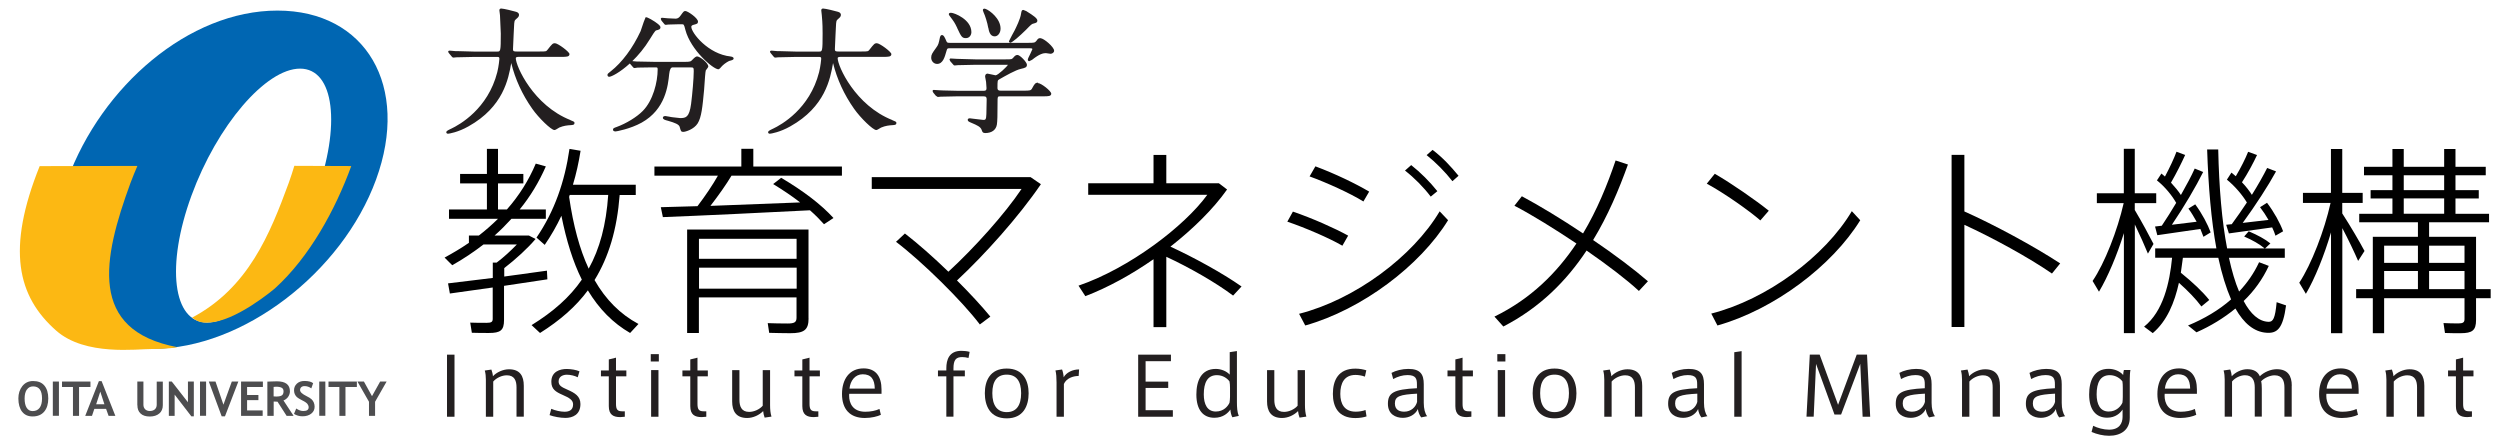 <?xml version="1.0" encoding="UTF-8"?><svg id="_レイヤー_1のコピー_2" xmlns="http://www.w3.org/2000/svg" width="340.26" height="60" viewBox="0 0 340.26 60"><defs><style>.cls-1{fill:#4d4d4f;}.cls-1,.cls-2,.cls-3,.cls-4,.cls-5{stroke-width:0px;}.cls-2{fill:#0066b2;}.cls-4{fill:#231f20;}.cls-5{fill:#fcb813;}</style></defs><path class="cls-4" d="M77.66,16.35c-5.06-1.99-7.46-7.35-7.46-8.44q0-.17.4-.17h5.82c.66,0,1.09,0,1.09-.38,0-.3-1.58-1.48-1.99-1.48-.29,0-.39.12-.98.87-.2.26-.22.26-1.07.26h-3.16c-.35,0-.49-.03-.49-.29l.09-2.02.05-1c.04-.85.04-.9.34-1.15.21-.17.34-.32.34-.52,0-.34-.38-.42-.5-.45-.21-.07-1.61-.42-1.93-.42-.24,0-.24.19-.24.27l.08.64s.11,2.5.11,2.5c0,2.45-.04,2.45-.49,2.45h-3.16l-2.18-.06h-.32s-.81-.07-.81-.07c-.19,0-.2.13-.2.16l.07.15.05.06.35.42c.05.06.12.16.26.16l.38-.04s2.3-.05,2.3-.05h3.19c.3,0,.37,0,.37.27,0,.05-.09,1.01-.29,1.81-1.27,4.99-5.13,7.15-6.28,7.69,0,0-.09.04-.09.04-.43.21-.57.3-.57.44s.12.2.24.2c.13,0,1.37-.2,2.78-1,4.76-2.66,5.44-6.49,5.81-8.56,0,0,0-.03.01-.06.54,2.2,1.5,4.29,2.86,6.22.89,1.27,2.58,2.9,3.02,2.9.11,0,.28-.1.58-.29l.08-.05c.59-.25,1.07-.3,1.59-.33.25-.02.48-.03.48-.29,0-.16-.03-.17-.57-.39ZM94.92,7.67c-.17,0-.36.12-.66.44-.25.27-.29.31-1.11.31h-4l-2.5-.05s-.35-.03-.59-.05c.8-.78,1.65-1.77,2.39-2.99.29-.48.7-1.14.84-1.19.37-.09.6-.14.6-.43,0-.07,0-.25-.75-.75-.04-.03-1.06-.7-1.27-.61t-.26.65l-.42,1.24c-1.08,2.32-2.52,4.25-4.07,5.47l-.09.07c-.28.22-.35.27-.35.43,0,.14.09.24.24.24.29,0,1.46-.59,2.8-1.81l.39.45c.06.08.13.17.26.17l.41-.06s1.85-.03,1.85-.03h.55c.28,0,.33,0,.33.27,0,1.74-.63,4.25-2.03,5.66-.81.83-2.24,1.7-3.55,2.18-.34.12-.5.17-.5.36,0,.08.03.25.35.25.1,0,2-.34,3.55-1.2,3.26-1.82,3.59-5.07,3.75-6.63q.1-.89.46-.89h2.46c.4,0,.42.06.42.53,0,.96-.19,3.11-.36,4.44-.25,1.84-.71,1.93-1.5,1.93l-.99-.11s-.29-.04-.29-.04l-.07-.02-.66-.11c-.3,0-.33.18-.33.24,0,.21.26.3.7.41.94.27,1.5.49,1.59.84,0,0,.03.11.03.11.12.43.16.56.44.56.34,0,1.47-.36,1.97-1.15.52-.83.66-2.21.88-4.58,0,0,.04-.56.04-.56.04-.63.13-1.94.19-2.08,0,0,.09-.12.09-.12.17-.22.25-.33.25-.42,0-.46-1.13-1.35-1.48-1.35ZM99.46,7.69c-3.07-.31-5.37-3.22-5.37-4.04,0-.2.24-.25.26-.26.5-.13.65-.17.65-.45,0-.48-1.4-1.44-1.72-1.44-.21,0-.26.08-.63.59-.21.32-.43.45-.69.45l-1.08-.05s-.76-.07-.76-.07c-.04,0-.11,0-.14.05-.03.04-.06.08-.04.12l.09.22.34.41c.07.09.12.16.24.16l.37-.04s1.46-.04,1.46-.04h.31c.33,0,.34,0,.53.76.73,2.77,3.8,5.37,4.49,5.37.15,0,.4-.33.4-.33.25-.29.65-.59,1.06-.8.47-.11.62-.19.62-.33,0-.23-.32-.27-.4-.27ZM121.47,16.35c-5.06-1.99-7.46-7.35-7.46-8.44q0-.17.4-.17h5.82c.66,0,1.09,0,1.09-.38,0-.3-1.58-1.48-1.99-1.48-.29,0-.39.12-.98.87-.19.25-.22.26-1.07.26h-3.16c-.35,0-.49-.03-.49-.29l.09-2.02.05-1c.04-.85.04-.9.34-1.15.21-.17.34-.32.34-.52,0-.34-.38-.42-.5-.45-.21-.07-1.61-.42-1.93-.42-.24,0-.24.19-.24.27l.07.64c.11,1.1.11,2.04.11,2.5,0,2.45-.04,2.45-.49,2.45h-3.16l-2.18-.06h-.32s-.81-.07-.81-.07c-.19,0-.2.13-.2.16l.07.15.05.06.35.42c.05.06.12.16.26.16l.38-.04s2.3-.05,2.3-.05h3.19c.3,0,.37,0,.37.27,0,.05-.09,1.01-.29,1.81-1.27,4.99-5.13,7.15-6.28,7.69,0,0-.09.04-.09.04-.43.21-.57.3-.57.44s.12.2.24.2c.13,0,1.37-.2,2.78-1,4.76-2.66,5.44-6.49,5.81-8.56,0,0,0-.03.01-.06.54,2.2,1.5,4.29,2.86,6.22.89,1.27,2.58,2.9,3.02,2.9.1,0,.28-.1.58-.29l.09-.05c.59-.25,1.07-.3,1.59-.33.25-.02.48-.03.48-.29,0-.16-.03-.17-.57-.39ZM137.52,5.81c.23,0,1.25-.89,2.12-1.75.71-.73.78-.8,1.05-.86.34-.09.5-.14.5-.4,0-.3-.53-.68-1.45-1.25-.05-.03-.06-.04-.06-.04l-.4-.16c-.23,0-.25.17-.31.51-.1.73-.67,1.86-.88,2.29l-.04.07-.32.59q-.41.76-.41.8c0,.11.09.2.2.2ZM134.51,3.77c.08.44.22,1.18.87,1.18.44,0,.8-.47.8-1.06,0-1.34-1.44-2.45-2.02-2.67-.1-.04-.25-.08-.34.02-.09.09-.04.25.05.45.19.38.53,1.44.63,2.09ZM141.59,5.19c-.26,0-.34.1-.53.37-.2.26-.34.27-1.07.27h-10.75c-.2,0-.34-.01-.41-.18-.24-.56-.38-.88-.63-.88-.17,0-.23.19-.26.27-.19.93-.22,1.04-.52,1.45-.56.78-.68.94-.68,1.37,0,.46.36.84.8.84.79,0,1.04-.92,1.27-1.73l.04-.13c.07-.27.14-.27.46-.27h10.83c.34,0,.37.05.37.13,0,0-.27.6-.27.6-.24.47-.35.71-.35.83,0,.11.09.2.2.2l.38-.19c1.01-.81,1.53-.91,1.87-.91l.64.09c.21,0,.49-.15.49-.42,0-.5-1.41-1.7-1.86-1.7ZM141.3,11.25c-.4,0-.5.18-.79.71l-.07.13c-.13.22-.31.25-1.06.25h-3.16c-.24,0-.46-.03-.46-.37,0-1.02.02-1.03.21-1.15.91-.52,2.25-1.29,2.99-1.45.56-.13.81-.19.81-.56,0-.34-.95-1.33-1.28-1.33-.23,0-.37.12-.55.34-.23.26-.25.26-1.07.26h-4.13l-2.51-.07s-.81-.05-.81-.05c-.05,0-.12,0-.14.05-.03.04-.06.08-.04.12l.1.21.37.42c.04.06.11.15.24.15l.4-.04s2.3-.05,2.3-.05h4.53c-.09.22-1.36,1.43-1.68,1.43l-.51-.11-.58-.12c-.08,0-.33.03-.33.42l.13.71s.06.86.06.86c0,.32-.17.35-.44.35h-3.4l-2.08-.05-.43-.02s-.81-.05-.81-.05c-.05,0-.12,0-.14.05-.03.04-.06.08-.04.12l.1.21.35.42s.26.16.26.16l.38-.04s2.32-.05,2.32-.05h3.51c.39,0,.44.14.44.44l-.04,1.97c-.02.8-.15.8-.42.8l-1.53-.18-.3-.04c-.25,0-.29.14-.29.22,0,.19.21.27.44.37.05.02.07.03.07.03.73.31,1.26.54,1.39.97.08.24.14.42.47.42.9,0,1.48-.42,1.6-1.16.07-.45.09-1.28.09-2.89,0-.95,0-.95.4-.95h5.82c.66,0,1.09,0,1.09-.36s-1.37-1.44-1.81-1.44ZM130.27,3.8c.55,1.17.65,1.39,1.19,1.39.49,0,.75-.42.75-.82,0-1.71-2.32-2.63-2.77-2.63-.08,0-.22,0-.28.11-.05.09,0,.19.05.26.65.86.7.93,1.07,1.69Z"/><path class="cls-2" d="M37.76,1.44c-12.06,0-23.93,10.3-28.58,23.01-4.66,12.71-.34,23.01,11.73,23.01s25.62-10.3,30.27-23.01c4.65-12.71-1.36-23.01-13.42-23.01M28.19,43.9c-4.67,0-5.62-7.74-2.13-17.28,3.49-9.54,10.11-17.28,14.78-17.28s5.62,7.73,2.13,17.28c-3.49,9.54-10.11,17.28-14.78,17.28"/><path class="cls-5" d="M18.7,22.58c-.33.78-.64,1.51-.94,2.32-3.79,10.34-5.78,20.06,6.37,22.35,0,0-1.12.26-3.42.25-2.08-.01-9.11.98-13.05-2.49-5.31-4.67-6.8-11.1-2.26-22.4l13.29-.03Z"/><path class="cls-5" d="M26.14,43.23c7.64-4.04,10.59-11.34,13.16-18.34.28-.76.53-1.58.76-2.32l7.75.03c-2.18,5.96-5.68,12.38-10.39,16.65,0,0-5.44,4.65-9.15,4.65,0,0-.89.14-1.78-.42-.11-.07-.34-.25-.34-.25"/><path class="cls-1" d="M3.66,53.03c.2-.3.48-.44.85-.44.81,0,1.21.55,1.21,1.64,0,.56-.11.99-.33,1.28-.22.29-.53.44-.95.44-.35,0-.62-.15-.81-.45-.19-.3-.28-.72-.28-1.27,0-.5.1-.9.29-1.19M3,56.02c.33.44.81.66,1.44.66.68,0,1.21-.22,1.58-.66.37-.44.55-1.04.55-1.79s-.18-1.33-.53-1.75c-.35-.42-.86-.62-1.54-.62-.61,0-1.09.23-1.46.69-.36.46-.54,1.02-.54,1.68,0,.76.17,1.36.5,1.8"/><rect class="cls-1" x="7.19" y="51.93" width=".83" height="4.66"/><polygon class="cls-1" points="12.31 52.67 10.76 52.67 10.76 56.6 9.93 56.6 9.93 52.67 8.44 52.67 8.44 51.93 12.31 51.93 12.31 52.67"/><path class="cls-1" d="M13.09,55.02l.56-1.72.56,1.72h-1.12ZM13.83,51.87h-.37l-1.86,4.73h.92l.32-.95h1.6l.34.95h.92l-1.87-4.73Z"/><path class="cls-1" d="M18.69,55.14v-3.21h.83v3.16c0,.25.08.45.23.61.15.15.36.24.63.24.3,0,.53-.08.7-.23.16-.15.25-.36.25-.63v-3.14h.83v3.21c0,.48-.16.86-.48,1.13-.32.27-.75.41-1.29.41s-.96-.13-1.25-.4c-.3-.27-.44-.65-.44-1.14"/><polygon class="cls-1" points="26.38 56.66 26.04 56.66 23.77 53.71 23.77 56.6 22.98 56.6 22.98 51.93 23.38 51.93 25.58 54.75 25.58 51.93 26.38 51.93 26.38 56.66"/><rect class="cls-1" x="27.22" y="51.93" width=".83" height="4.66"/><polygon class="cls-1" points="32.44 51.93 30.62 56.66 30.17 56.66 28.42 51.93 29.33 51.93 30.41 55.08 31.55 51.93 32.44 51.93"/><polygon class="cls-1" points="35.78 52.67 33.63 52.67 33.63 53.76 35.17 53.76 35.17 54.46 33.63 54.46 33.63 55.86 35.75 55.86 35.75 56.6 32.81 56.6 32.81 51.93 35.78 51.93 35.78 52.67"/><path class="cls-1" d="M37.52,52.63c.37,0,.64.05.81.14.17.09.26.25.26.48,0,.28-.08.47-.24.57-.16.1-.41.15-.76.15-.08,0-.2,0-.35-.02v-1.29c.1-.01.19-.02.28-.02M38.59,54.5c.25-.09.46-.26.62-.48.16-.23.25-.48.25-.75,0-.92-.59-1.37-1.78-1.37-.19,0-.44,0-.75.02-.31.02-.49.02-.54.02v4.66h.86v-1.95c.22.01.4.02.52.02l1.24,1.93h.95l-1.38-2.1Z"/><path class="cls-1" d="M40.01,56.34l.31-.74c.33.23.65.34.96.34.49,0,.73-.17.73-.51,0-.16-.06-.31-.17-.46-.12-.14-.35-.31-.71-.48-.35-.18-.6-.33-.72-.44-.12-.12-.22-.25-.29-.41-.07-.16-.1-.34-.1-.53,0-.36.13-.66.39-.9.26-.24.6-.36,1.02-.36.54,0,.93.1,1.19.3l-.25.71c-.29-.21-.6-.31-.92-.31-.19,0-.34.05-.45.15-.11.1-.16.23-.16.39,0,.27.3.54.89.83.31.15.53.29.67.42.14.13.24.28.31.45.07.17.11.36.11.57,0,.38-.15.69-.45.93-.3.24-.7.37-1.2.37-.43,0-.82-.11-1.18-.34"/><rect class="cls-1" x="43.45" y="51.93" width=".83" height="4.66"/><polygon class="cls-1" points="48.57 52.67 47.02 52.67 47.02 56.6 46.19 56.6 46.19 52.67 44.71 52.67 44.71 51.93 48.57 51.93 48.57 52.67"/><polygon class="cls-1" points="52.62 51.93 51.05 54.68 51.05 56.6 50.22 56.6 50.22 54.68 48.65 51.93 49.53 51.93 50.63 53.92 51.74 51.93 52.62 51.93"/><path class="cls-3" d="M68.6,38.91v4.65c0,1.4-.48,1.76-2.05,1.76-.7,0-1.65,0-2.33-.03l-.22-1.38c.62.03,1.54.03,2.22.03s.84-.14.84-.55v-4.26l-5.83.82-.25-1.38,6.09-.74v-2.09h.53c.95-.71,1.96-1.65,2.75-2.47h-4.54c-1.32,1.02-2.75,1.98-4.26,2.83l-1.04-1.04c1.15-.63,2.27-1.29,3.31-2.01v-.99h1.35c.93-.71,1.79-1.48,2.61-2.28h-6.67v-1.27h5.16v-3.55h-3.65v-1.29h3.65v-3.41h1.51v3.41h3.45v1.29h-3.45v3.55h1.21c1.65-1.87,2.97-3.96,3.93-6.24l1.37.38c-.93,2.12-2.1,4.07-3.56,5.86h3.56v1.27h-4.68c-.73.8-1.49,1.57-2.3,2.28h4.68l.9.47c-1.04,1.24-2.69,2.75-4.26,3.96v1.15l5.81-.8.06,1.18-5.86.88ZM86.91,44.08l-1.15,1.24c-2.33-1.35-4.21-3.25-5.75-5.8-1.65,2.23-3.81,4.1-6.51,5.8l-1.15-1.07c2.94-1.82,5.19-3.79,6.84-6.19-1.21-2.42-2.1-5.31-2.78-8.69-.65,1.38-1.4,2.69-2.27,3.96l-1.12-.99c2.44-3.57,3.84-7.59,4.49-12.07l1.51.25c-.25,1.59-.59,3.13-1.04,4.62h8.55v1.4h-2.19c-.36,4.7-1.49,8.44-3.42,11.58,1.54,2.69,3.51,4.65,5.97,5.97ZM80.12,36.57c1.51-2.72,2.38-5.97,2.66-10.04h-5.24l-.08.27c.56,3.88,1.43,7.12,2.66,9.76Z"/><path class="cls-3" d="M96.7,28.02l12.2-.47c-1.09-.85-2.33-1.68-3.67-2.5l1.09-.85c3.03,1.79,5.44,3.63,7.12,5.47l-1.29.85c-.56-.63-1.18-1.26-1.91-1.9-5.75.3-15,.74-20.02.93l-.28-1.35,4.99-.14c1.07-1.4,2.1-2.94,2.78-4.15h-8.64v-1.24h11.83v-2.42h1.63v2.42h12.06v1.24h-15.03c-.7,1.18-1.77,2.69-2.86,4.1ZM110.05,43.34c0,1.57-.62,2.01-2.5,2.01-.87,0-2.05-.03-2.86-.05l-.2-1.32c.73.03,1.88.05,2.69.05.95,0,1.23-.17,1.23-.8v-2.75h-13.29v4.84h-1.6v-14.08h16.52v12.1ZM95.13,32.5v2.72h13.29v-2.72h-13.29ZM108.43,39.29v-2.86h-13.29v2.86h13.29Z"/><path class="cls-3" d="M130.25,38.17c1.77,1.76,3.39,3.52,4.54,4.92l-1.43,1.07c-2.41-3.19-7.85-8.55-11.41-11.25l1.21-1.13c1.79,1.38,3.9,3.24,5.92,5.2,3.48-3.19,7.71-7.89,9.96-11.27h-20.39v-1.6h21.62l1.4.96c-3.03,4.45-7.68,9.62-11.41,13.09Z"/><path class="cls-3" d="M167.83,40.23c-2.38-1.79-6-3.85-9.09-5.28v9.57h-1.74v-9.24c-3,2.09-6.2,3.85-9.28,5.03l-.93-1.43c6.96-2.39,14.44-8.11,17.53-12.37h-16.21v-1.57h8.89v-3.85h1.74v3.85h7.15l1.12.85c-1.88,2.67-4.63,5.36-7.71,7.78,3.06,1.4,7.04,3.57,9.68,5.42l-1.15,1.24Z"/><path class="cls-3" d="M182.7,33.44c-1.85-1.07-5.13-2.47-7.49-3.27l.76-1.37c2.66.91,5.67,2.25,7.52,3.27l-.79,1.38ZM195.94,28.76l1.15,1.21c-3.81,6.19-11.7,12.15-19.44,14.33l-.84-1.59c7.57-1.92,15.48-7.78,19.13-13.94ZM185.56,27.42c-1.82-1.13-4.99-2.56-7.32-3.41l.79-1.37c2.66.99,5.5,2.36,7.32,3.44l-.79,1.35ZM191.23,23.21l.84-.74c1.29,1.02,2.5,2.23,3.56,3.55l-.9.74c-.98-1.29-2.24-2.56-3.51-3.55ZM198.52,23.92l-.84.74c-1.01-1.29-2.24-2.53-3.51-3.55l.81-.71c1.35,1.02,2.47,2.23,3.53,3.52Z"/><path class="cls-3" d="M223.06,39.6c-1.66-1.54-4.26-3.52-7.12-5.5-2.72,4.1-6.31,7.75-11.33,10.34l-1.21-1.35c4.96-2.42,8.5-5.97,11.16-9.95-2.92-1.95-5.97-3.85-8.44-5.14l1.01-1.29c2.47,1.32,5.44,3.13,8.33,5.06,1.91-3.19,3.31-6.63,4.43-9.93l1.68.55c-1.23,3.41-2.72,6.96-4.74,10.28,2.92,1.98,5.61,4.01,7.46,5.61l-1.23,1.32Z"/><path class="cls-3" d="M239.59,30c-1.51-1.32-5.02-3.79-7.29-5l1.09-1.35c2.38,1.38,5.61,3.63,7.35,5.03l-1.15,1.32ZM253.19,29.97c-3.81,6.19-11.7,12.15-19.44,14.33l-.84-1.62c7.57-1.92,15.48-7.78,19.13-13.94l1.15,1.24Z"/><path class="cls-3" d="M279.28,37.23c-3.14-2.17-8.11-4.89-11.92-6.63v13.91h-1.74v-23.43h1.74v7.7c3.96,1.76,9.42,4.7,13.04,7.07l-1.12,1.38Z"/><path class="cls-3" d="M290.56,30.55v14.79h-1.49v-13.61c-.93,2.97-2.19,5.97-3.39,7.97l-.87-1.46c1.65-2.42,3.39-6.9,4.23-10.59h-3.65v-1.35h3.67v-6.05h1.49v6.05h2.92v1.35h-2.92v.93c.95,1.6,1.96,3.46,2.55,4.62l-.76,1.32c-.42-1.04-1.09-2.53-1.79-3.99ZM311.14,41.58c-.42,3.11-1.18,3.82-2.66,3.71-1.68-.11-3.08-1.27-4.23-3.3-1.57,1.29-3.37,2.39-5.3,3.24l-1.15-.93c2.19-.91,4.21-2.09,5.86-3.55-.67-1.54-1.26-3.44-1.74-5.66h-4.82l-.28,2.03c1.63,1.32,2.95,2.56,3.87,3.71l-1.07.88c-.76-1.02-1.79-2.09-3.06-3.22-.59,2.69-1.63,5.22-3.56,6.85l-1.18-.88c2.61-2.09,3.48-5.97,3.81-9.38h-2.3v-1.27h8.33c-.7-3.79-1.09-8.36-1.26-13.47h1.51c.11,5.22.5,9.79,1.21,13.47h5.1c-.7-.6-1.66-1.13-2.78-1.62l.62-.71c1.21.52,2.19,1.04,2.95,1.65l-.73.69h2.69v1.27h-7.6c.39,1.79.84,3.33,1.38,4.59,1.09-1.16,2.02-2.47,2.72-3.99l1.32.5c-.84,1.81-1.99,3.41-3.42,4.78.95,1.79,2.08,2.78,3.37,2.83.64.03.92-.47,1.12-2.67l1.29.44ZM293.56,24.56l.62-.94.48.41c.64-1.21,1.23-2.45,1.57-3.38l1.18.44c-.48,1.07-1.18,2.47-1.93,3.77.53.58,1.01,1.15,1.35,1.68.76-1.35,1.43-2.58,1.88-3.6l1.15.47c-.98,1.98-2.58,4.7-4.26,7.18l3.37-.41c-.34-.6-.7-1.24-1.12-1.79l.93-.58c.95,1.29,1.71,2.75,2.1,3.82l-.98.6-.42-1.07-5.86.85-.31-1.18.92-.11c.67-1.02,1.35-2.06,1.96-3.11-.56-.99-1.51-2.17-2.61-3.05ZM303.76,30.5c.7-.96,1.4-1.95,2.05-2.94-.59-.99-1.6-2.2-2.72-3.11l.62-.96.59.5c.7-1.18,1.32-2.42,1.68-3.33l1.21.44c-.5,1.07-1.23,2.45-2.05,3.71.56.58,1.01,1.18,1.35,1.71.84-1.35,1.57-2.64,2.08-3.66l1.21.47c-1.07,1.95-2.75,4.56-4.54,7.01l3.51-.41c-.34-.6-.73-1.18-1.15-1.73l.95-.6c.98,1.29,1.79,2.78,2.19,3.88l-1.04.6c-.11-.36-.25-.71-.45-1.13l-5.89.82-.37-1.18.79-.08Z"/><path class="cls-3" d="M318.8,31.02v14.33h-1.54v-13.72c-.92,3.11-2.19,6.27-3.42,8.36l-.9-1.51c1.65-2.5,3.42-7.09,4.26-10.86h-3.76v-1.37h3.81v-5.97h1.54v5.97h2.78v1.37h-2.78v1.43c1.12,1.73,2.36,3.85,3.03,5.11l-.87,1.35c-.5-1.16-1.32-2.89-2.16-4.48ZM338.99,40.59h-1.99v2.97c0,1.4-.5,1.79-2.1,1.79-.64,0-1.51,0-2.13-.03l-.2-1.35c.56.03,1.4.05,1.99.05.67,0,.87-.14.87-.6v-2.83h-10.94v4.76h-1.54v-4.76h-2.27v-1.24h2.27v-7.12h6.14v-1.98h-7.99v-1.15h4.52v-2.09h-2.97v-1.13h2.97v-2.03h-3.87v-1.15h3.87v-2.42h1.54v2.42h5.5v-2.42h1.54v2.42h4.12v1.15h-4.12v2.03h3.17v1.13h-3.17v2.09h4.57v1.15h-8.16v1.98h6.39v7.12h1.99v1.24ZM324.49,33.44v2.34h4.6v-2.34h-4.6ZM324.49,39.35h4.6v-2.47h-4.6v2.47ZM327.16,25.88h5.5v-2.03h-5.5v2.03ZM327.16,29.09h5.5v-2.09h-5.5v2.09ZM330.61,33.44v2.34h4.82v-2.34h-4.82ZM335.43,39.35v-2.47h-4.82v2.47h4.82Z"/><path class="cls-4" d="M61.86,48.27v8.45h-1.02v-8.45h1.02Z"/><path class="cls-4" d="M71.29,52.5v4.21h-.99v-3.98c0-.88-.25-1.65-1.32-1.65-.68,0-1.43.36-1.85.85v4.79h-1v-5.05c0-.41-.04-.88-.15-1.24l.9-.13c.1.26.2.67.21.91.48-.53,1.36-.95,2.18-.95,1.51,0,2.02.92,2.02,2.24Z"/><path class="cls-4" d="M79,54.99c0,1.46-1.07,1.89-2.05,1.89-.66,0-1.6-.17-2.15-.38l.23-.86c.53.24,1.28.4,1.81.4.61,0,1.16-.21,1.16-1,0-.59-.5-.89-1.44-1.3-.91-.4-1.52-.76-1.52-1.78,0-1.4,1.19-1.74,2.09-1.74.59,0,1.33.13,1.74.32l-.24.81c-.38-.2-.97-.35-1.48-.35-.44,0-1.12.19-1.12.91,0,.54.35.76,1.23,1.14.97.43,1.74.87,1.74,1.94Z"/><path class="cls-4" d="M83.84,51.23v3.73c0,.78.2,1.02.84,1.02h.36v.74l-.62.05c-.94,0-1.56-.32-1.56-1.49v-4.06h-1.07v-.8h1.07v-1.5l.98-.24v1.74h1.41v.8h-1.41Z"/><path class="cls-4" d="M89.67,48.2v1h-1.1v-1h1.1ZM88.62,50.37h1v6.35h-1v-6.35Z"/><path class="cls-4" d="M94.93,51.23v3.73c0,.78.2,1.02.84,1.02h.36v.74l-.62.05c-.94,0-1.56-.32-1.56-1.49v-4.06h-1.07v-.8h1.07v-1.5l.98-.24v1.74h1.41v.8h-1.41Z"/><path class="cls-4" d="M105.01,56.7l-.94.14c-.11-.29-.18-.64-.2-.89-.53.54-1.36.94-2.18.94-1.51,0-2.04-.94-2.04-2.25v-4.26h.99v4.03c0,.86.25,1.65,1.32,1.65.68,0,1.43-.35,1.85-.84v-4.84h1v4.76c0,.58.05,1.12.19,1.56Z"/><path class="cls-4" d="M110.18,51.23v3.73c0,.78.2,1.02.84,1.02h.36v.74l-.62.05c-.94,0-1.56-.32-1.56-1.49v-4.06h-1.07v-.8h1.07v-1.5l.98-.24v1.74h1.41v.8h-1.41Z"/><path class="cls-4" d="M115.58,53.62c-.01.09-.01.17-.01.24,0,.98.47,2.18,2.2,2.18.72,0,1.42-.14,1.93-.38l.19.8c-.44.21-1.27.43-2.18.43-2.05,0-3.11-1.22-3.11-3.26s1.03-3.49,2.94-3.49c1.65,0,2.44,1.08,2.44,2.89v.57h-4.39ZM115.62,52.89h3.44c-.02-1.27-.5-1.95-1.64-1.95-1.03,0-1.69.87-1.8,1.95Z"/><path class="cls-4" d="M129.77,50.16v.26h1.55v.8h-1.55v5.49h-.97v-5.49h-1.14v-.8h1.14v-.3c0-1.14.37-2.37,2.04-2.37.33,0,.8.04,1.13.14l-.15.83c-.26-.08-.64-.12-.86-.12-.84,0-1.19.37-1.19,1.55Z"/><path class="cls-4" d="M140,53.53c0,1.67-.69,3.41-2.98,3.41s-2.98-1.74-2.98-3.42.7-3.36,2.98-3.36,2.98,1.72,2.98,3.37ZM138.98,53.51c0-1.65-.66-2.52-1.96-2.52s-1.96.87-1.96,2.52.66,2.58,1.96,2.58,1.96-.9,1.96-2.58Z"/><path class="cls-4" d="M146.87,50.28l-.06.89c-.78,0-1.67.32-2.01,1.09v4.46h-1v-4.67c0-.63-.04-1.26-.15-1.63l.9-.13c.11.26.21.76.22,1.06.36-.65,1.21-1.07,2.1-1.07Z"/><path class="cls-4" d="M159.63,55.83v.89h-4.72v-8.45h4.46v.89h-3.45v2.78h3.08v.86h-3.08v3.03h3.72Z"/><path class="cls-4" d="M168.6,56.61l-.87.18c-.17-.3-.25-.72-.27-1.05-.29.43-.95,1.12-2.18,1.12-1.52,0-2.45-1.07-2.45-3.16,0-1.86.65-3.49,2.65-3.49.75,0,1.49.33,1.89.78v-3.06l.98-.15v6.95c0,.68.04,1.38.25,1.87ZM167.41,52.78c0-.3-.02-.63-.07-.87-.28-.38-.87-.85-1.71-.85-1.29,0-1.79,1.02-1.79,2.62,0,1.32.46,2.33,1.64,2.33,1.09,0,1.67-.76,1.86-1.2.03-.2.07-.52.07-.79v-1.24Z"/><path class="cls-4" d="M177.81,56.7l-.94.14c-.11-.29-.18-.64-.2-.89-.53.54-1.36.94-2.18.94-1.51,0-2.04-.94-2.04-2.25v-4.26h.99v4.03c0,.86.25,1.65,1.32,1.65.68,0,1.43-.35,1.85-.84v-4.84h1v4.76c0,.58.06,1.12.19,1.56Z"/><path class="cls-4" d="M186,56.67c-.33.12-.92.23-1.53.23-2.35,0-3.06-1.58-3.06-3.29,0-1.86.75-3.44,3.06-3.44.57,0,1.12.11,1.49.23l-.19.86c-.4-.15-.87-.23-1.28-.23-1.53,0-2.07,1.13-2.07,2.58,0,1.35.56,2.42,2.1,2.42.44,0,.98-.08,1.33-.23l.14.87Z"/><path class="cls-4" d="M194.27,56.64l-.84.17c-.24-.3-.41-.76-.45-1.14-.35.77-1.19,1.2-2.04,1.2-1.01,0-2.04-.51-2.04-1.91,0-1.49.77-1.97,3.95-2.12v-.54c0-.75-.15-1.25-1.28-1.25-.68,0-1.33.2-1.95.54l-.23-.84c.56-.31,1.45-.54,2.29-.54,1.64,0,2.1.74,2.1,2.08v2.54c0,.79.17,1.47.47,1.83ZM192.86,53.58c-2.32.13-3.01.34-3.01,1.33s.79,1.12,1.28,1.12c.92,0,1.56-.63,1.74-1.33v-1.12Z"/><path class="cls-4" d="M199.06,51.23v3.73c0,.78.2,1.02.84,1.02h.36v.74l-.62.05c-.93,0-1.56-.32-1.56-1.49v-4.06h-1.07v-.8h1.07v-1.5l.98-.24v1.74h1.41v.8h-1.41Z"/><path class="cls-4" d="M204.89,48.2v1h-1.1v-1h1.1ZM203.85,50.37h1v6.35h-1v-6.35Z"/><path class="cls-4" d="M214.56,53.53c0,1.67-.69,3.41-2.98,3.41s-2.98-1.74-2.98-3.42.7-3.36,2.98-3.36,2.98,1.72,2.98,3.37ZM213.54,53.51c0-1.65-.66-2.52-1.96-2.52s-1.96.87-1.96,2.52.66,2.58,1.96,2.58,1.96-.9,1.96-2.58Z"/><path class="cls-4" d="M223.51,52.5v4.21h-.99v-3.98c0-.88-.25-1.65-1.32-1.65-.68,0-1.43.36-1.85.85v4.79h-1v-5.05c0-.41-.04-.88-.15-1.24l.9-.13c.1.26.2.67.21.91.48-.53,1.36-.95,2.18-.95,1.51,0,2.02.92,2.02,2.24Z"/><path class="cls-4" d="M232.41,56.64l-.84.17c-.24-.3-.41-.76-.45-1.14-.35.77-1.19,1.2-2.04,1.2-1.01,0-2.04-.51-2.04-1.91,0-1.49.77-1.97,3.95-2.12v-.54c0-.75-.15-1.25-1.28-1.25-.68,0-1.33.2-1.95.54l-.23-.84c.56-.31,1.45-.54,2.29-.54,1.64,0,2.1.74,2.1,2.08v2.54c0,.79.17,1.47.47,1.83ZM231,53.58c-2.32.13-3.01.34-3.01,1.33s.79,1.12,1.28,1.12c.92,0,1.56-.63,1.74-1.33v-1.12Z"/><path class="cls-4" d="M237.04,47.79v8.93h-1v-8.78l1-.15Z"/><path class="cls-4" d="M254.54,56.72h-1.03l-.32-7.2-2.61,6.9h-.9l-2.51-6.89-.32,7.18h-.98l.45-8.45h1.34l2.51,6.84,2.54-6.84h1.4l.43,8.45Z"/><path class="cls-4" d="M263.39,56.64l-.84.17c-.24-.3-.41-.76-.45-1.14-.35.77-1.19,1.2-2.04,1.2-1.01,0-2.04-.51-2.04-1.91,0-1.49.77-1.97,3.95-2.12v-.54c0-.75-.15-1.25-1.28-1.25-.68,0-1.33.2-1.95.54l-.23-.84c.56-.31,1.45-.54,2.29-.54,1.64,0,2.1.74,2.1,2.08v2.54c0,.79.17,1.47.47,1.83ZM261.98,53.58c-2.32.13-3.01.34-3.01,1.33s.79,1.12,1.28,1.12c.92,0,1.56-.63,1.74-1.33v-1.12Z"/><path class="cls-4" d="M272.2,52.5v4.21h-.99v-3.98c0-.88-.25-1.65-1.32-1.65-.68,0-1.43.36-1.85.85v4.79h-1v-5.05c0-.41-.04-.88-.15-1.24l.9-.13c.1.26.2.67.21.91.48-.53,1.36-.95,2.18-.95,1.51,0,2.02.92,2.02,2.24Z"/><path class="cls-4" d="M281.1,56.64l-.84.17c-.24-.3-.41-.76-.45-1.14-.35.77-1.19,1.2-2.04,1.2-1.01,0-2.04-.51-2.04-1.91,0-1.49.77-1.97,3.95-2.12v-.54c0-.75-.15-1.25-1.28-1.25-.68,0-1.33.2-1.95.54l-.23-.84c.56-.31,1.45-.54,2.29-.54,1.64,0,2.1.74,2.1,2.08v2.54c0,.79.17,1.47.47,1.83ZM279.69,53.58c-2.32.13-3.01.34-3.01,1.33s.79,1.12,1.28,1.12c.92,0,1.56-.63,1.74-1.33v-1.12Z"/><path class="cls-4" d="M289.96,50.37c-.06.27-.09.83-.09,1.18v5.3c0,1.69-1.24,2.46-2.82,2.46-.8,0-1.67-.21-2.38-.52l.22-.84c.58.3,1.43.53,2.16.53,1.41,0,1.84-.88,1.84-1.75v-.99c-.29.46-.96,1.11-2.09,1.11-1.53,0-2.46-1.07-2.46-3.16,0-1.86.65-3.49,2.65-3.49.79,0,1.57.34,1.98.84,0-.17.05-.5.1-.68h.89ZM288.92,52.78c0-.3-.01-.63-.05-.87-.28-.38-.89-.85-1.72-.85-1.29,0-1.79,1.02-1.79,2.62,0,1.32.46,2.33,1.64,2.33,1.09,0,1.67-.76,1.87-1.2.03-.2.05-.52.05-.79v-1.24Z"/><path class="cls-4" d="M294.62,53.62c-.01.09-.01.17-.01.24,0,.98.47,2.18,2.2,2.18.71,0,1.42-.14,1.92-.38l.19.8c-.44.21-1.27.43-2.18.43-2.05,0-3.11-1.22-3.11-3.26s1.03-3.49,2.94-3.49c1.65,0,2.44,1.08,2.44,2.89v.57h-4.39ZM294.65,52.89h3.44c-.02-1.27-.5-1.95-1.64-1.95-1.03,0-1.69.87-1.8,1.95Z"/><path class="cls-4" d="M311.91,52.5v4.21h-.99v-3.97c0-.86-.25-1.66-1.34-1.66-.59,0-1.38.33-1.83.81.07.27.09.63.09,1.03v3.78h-.96v-3.98c0-.88-.28-1.65-1.34-1.65-.58,0-1.34.34-1.75.85v4.79h-1v-5.05c0-.41-.04-.88-.15-1.24l.91-.13c.1.26.19.68.2.92.48-.54,1.33-.96,2.11-.96.93,0,1.46.38,1.71.96.57-.57,1.5-.96,2.31-.96,1.51,0,2.04.92,2.04,2.24Z"/><path class="cls-4" d="M316.63,53.62c-.01.09-.01.17-.01.24,0,.98.47,2.18,2.2,2.18.71,0,1.42-.14,1.92-.38l.19.8c-.44.21-1.27.43-2.18.43-2.05,0-3.11-1.22-3.11-3.26s1.03-3.49,2.94-3.49c1.65,0,2.44,1.08,2.44,2.89v.57h-4.39ZM316.66,52.89h3.44c-.02-1.27-.5-1.95-1.64-1.95-1.03,0-1.69.87-1.8,1.95Z"/><path class="cls-4" d="M329.96,52.5v4.21h-.99v-3.98c0-.88-.25-1.65-1.32-1.65-.68,0-1.43.36-1.85.85v4.79h-1v-5.05c0-.41-.04-.88-.15-1.24l.9-.13c.1.26.2.67.21.91.48-.53,1.36-.95,2.18-.95,1.51,0,2.02.92,2.02,2.24Z"/><path class="cls-4" d="M335.24,51.23v3.73c0,.78.2,1.02.84,1.02h.36v.74l-.62.05c-.93,0-1.56-.32-1.56-1.49v-4.06h-1.07v-.8h1.07v-1.5l.98-.24v1.74h1.41v.8h-1.41Z"/></svg>